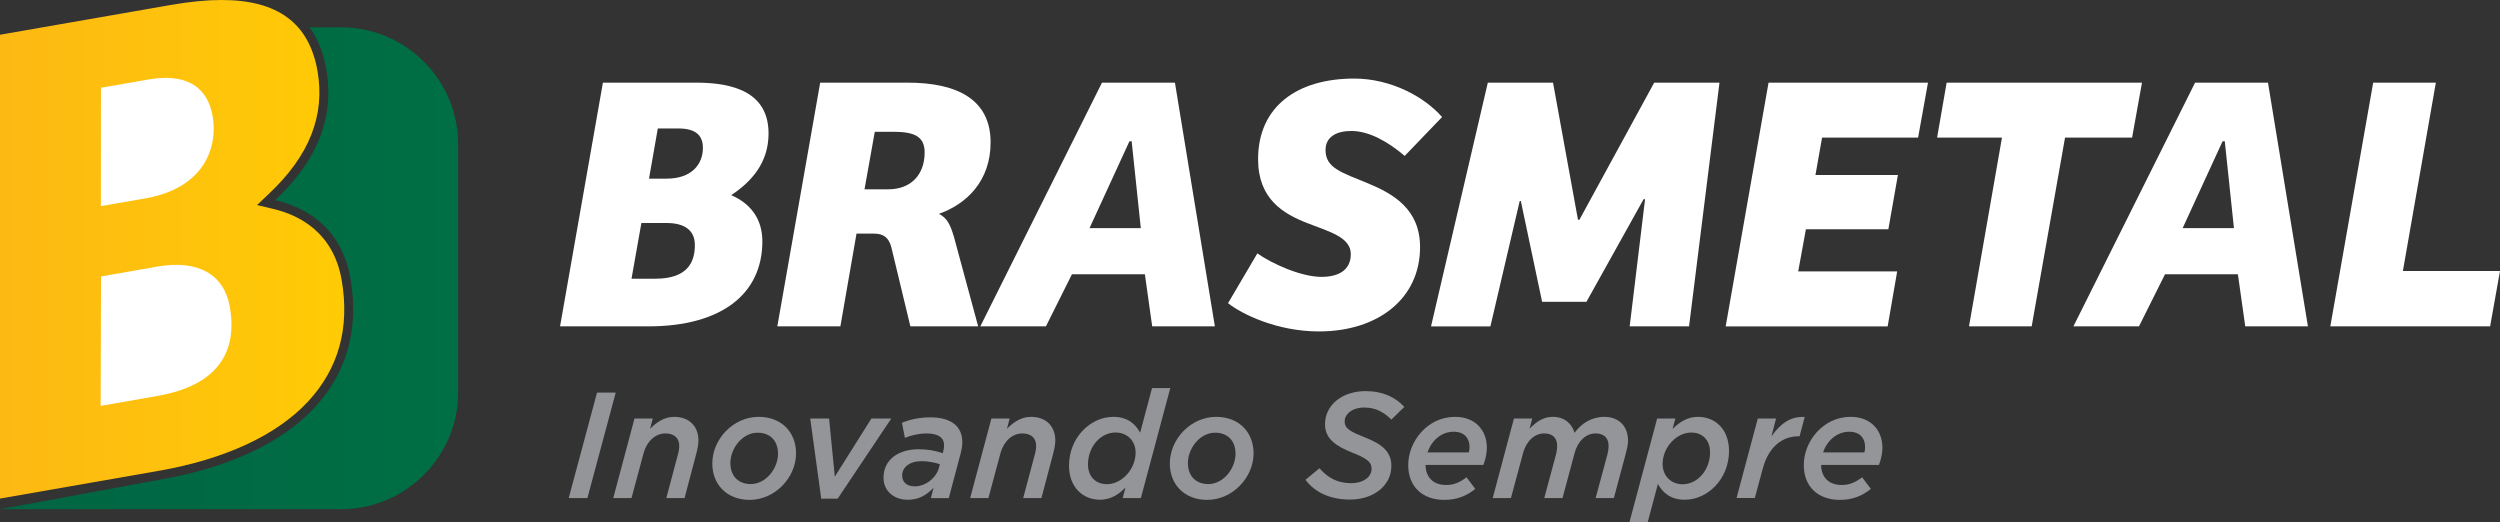 <svg xmlns="http://www.w3.org/2000/svg" xmlns:xlink="http://www.w3.org/1999/xlink" id="Layer_2" data-name="Layer 2" viewBox="0 0 649.76 135.72"><rect x="0" y="0" width="649.76" height="135.72" fill="#333333" stroke="none"/><defs><style>      .cls-1 {        fill: url(#linear-gradient-2);      }      .cls-2 {        fill: url(#linear-gradient);      }      .cls-3 {        fill: #fff;      }      .cls-4 {        fill: #939598;      }    </style><linearGradient id="linear-gradient" x1="0" y1="69.73" x2="119.08" y2="69.73" gradientUnits="userSpaceOnUse"><stop offset="0" stop-color="#006543"></stop><stop offset="1" stop-color="#006f45"></stop></linearGradient><linearGradient id="linear-gradient-2" x1="0" y1="64.79" x2="89.48" y2="64.79" gradientUnits="userSpaceOnUse"><stop offset="0" stop-color="#fdb913"></stop><stop offset="1" stop-color="#ffcb05"></stop></linearGradient></defs><g id="Layer_1-2" data-name="Layer 1"><g><g><g><path class="cls-3" d="M180.89,21.48c10.38,0,18.86,2.86,18.86,13.24,0,7.52-4.38,12.48-9.71,16,4.86,2.1,8.1,6,8.1,12,0,13.72-10.67,22.1-29.62,22.1h-22.96l11.14-63.34h24.2ZM164.12,72.44h6.19c8.29,0,10.29-4.19,10.29-8.76,0-3.81-2.66-5.72-7.33-5.72h-6.57l-2.57,14.48ZM168.69,46.43h4.57c6.48,0,9.43-3.71,9.43-8,0-3.91-2.76-5.05-6.48-5.05h-5.24l-2.29,13.05Z"></path><path class="cls-3" d="M218.41,84.82h-16.38l11.14-63.34h22.67c13.43,0,21.62,4.67,21.62,15.53,0,10-6.19,16-13.43,18.57,2.1,1.05,2.95,2.76,3.91,6l6.29,23.24h-17.62l-4.95-20.57c-.67-2.48-2-3.53-4.48-3.53h-4.57l-4.19,24.1ZM230.89,49.2c5.71,0,9.43-3.62,9.43-9.62,0-4.19-2.86-5.33-8.1-5.33h-4.86l-2.67,14.95h6.19Z"></path><path class="cls-3" d="M254.79,84.82l31.62-63.34h18.96l10.38,63.34h-16.29l-1.9-13.53h-18.96l-6.76,13.53h-17.05ZM283.17,59.29h13.33l-2.38-22.58h-.57l-10.38,22.58Z"></path><path class="cls-3" d="M326.79,65.86c3.81,2.67,11.34,6.1,16.67,6.1,4.1,0,7.62-1.52,7.62-5.91s-5.53-5.81-11.14-8c-6.48-2.48-12.96-6.38-12.96-16.67,0-13.71,10.19-20.96,24.96-20.96,9.71,0,18.38,4.86,22.86,10l-9.71,10.1c-4.38-3.71-9.24-6.48-13.91-6.48-3.81,0-6.67,1.52-6.67,4.95,0,4.67,4.1,5.81,11.05,8.67,6.67,2.76,13.52,6.76,13.52,16.57,0,13.33-10.86,21.91-26.29,21.91-10.86,0-20-4.48-23.62-7.34l7.62-12.95Z"></path><path class="cls-3" d="M429.94,21.48h16.96l-7.91,63.34h-15.43l4-33.05h-.38l-14.86,26.67h-11.52l-5.53-26.19h-.29l-7.62,32.58h-15.43l14.76-63.34h16.95l6.48,35.62h.38l19.43-35.62Z"></path><path class="cls-3" d="M459.65,21.48h41.44l-2.57,14.29h-24.96l-1.72,9.72h21.43l-2.48,14.1h-21.43l-2,10.95h25.72l-2.47,14.29h-42.1l11.14-63.34Z"></path><path class="cls-3" d="M556.71,21.48l-2.57,14.29h-17.43l-8.67,49.05h-16.29l8.57-49.05h-16.86l2.48-14.29h50.77Z"></path><path class="cls-3" d="M538.89,84.82l31.62-63.34h18.95l10.38,63.34h-16.29l-1.91-13.53h-18.95l-6.76,13.53h-17.05ZM567.28,59.29h13.33l-2.38-22.58h-.57l-10.38,22.58Z"></path><path class="cls-3" d="M616.8,21.48h16.29l-8.57,48.96h25.24l-2.57,14.38h-41.53l11.14-63.34Z"></path></g><g><path class="cls-4" d="M155.17,102.04h4.86l-7.36,27.41h-4.86l7.36-27.41Z"></path><path class="cls-4" d="M164.92,108.77h4.74l-.7,2.67c1.64-1.65,3.64-3.1,6.27-3.1,3.84,0,6.3,2.39,6.3,6.19,0,1.1-.31,2.43-.63,3.64l-2.98,11.28h-4.74l3.05-11.47c.2-.66.31-1.49.31-2.08,0-2.08-1.33-3.25-3.6-3.25-2.66,0-4.86,2.11-5.68,5.17l-3.13,11.63h-4.74l5.52-20.68Z"></path><path class="cls-4" d="M185.13,120.48c0-6.31,5.4-12.14,12.06-12.14,5.92,0,9.71,4,9.71,9.48,0,6.31-5.48,12.1-12.06,12.1-5.91,0-9.71-4-9.71-9.44ZM202.21,117.94c0-3.48-2.15-5.48-5.29-5.48-4.07,0-7.09,4.19-7.09,7.87,0,3.48,2.15,5.48,5.29,5.48,3.99,0,7.09-4.11,7.09-7.87Z"></path><path class="cls-4" d="M210.59,108.77h4.89l1.49,15.12,9.51-15.12h5.17l-13.94,20.84h-4.27l-2.86-20.84Z"></path><path class="cls-4" d="M229.63,124.2c0-4.78,3.88-7.44,9.2-7.44,2.27,0,4.35.39,6.19,1.02l.12-.43c.16-.63.23-1.02.23-1.64,0-1.84-1.33-3.05-4.5-3.05-2.08,0-4.04.47-5.68,1.13l-.78-3.91c2.11-.86,4.58-1.41,7.4-1.41,5.44,0,8.3,2.39,8.3,6.42,0,.98-.16,1.92-.43,2.94l-3.09,11.63h-4.66l.71-2.7c-1.8,1.92-3.88,3.13-6.7,3.13-3.56,0-6.3-2.23-6.3-5.68ZM244.04,121.54l.23-.9c-1.29-.39-2.86-.78-4.7-.78-3.17,0-5.09,1.57-5.09,3.72,0,1.8,1.25,2.82,3.29,2.82,2.94,0,5.6-2.31,6.27-4.85Z"></path><path class="cls-4" d="M257.67,108.77h4.74l-.7,2.67c1.64-1.65,3.64-3.1,6.27-3.1,3.84,0,6.3,2.39,6.3,6.19,0,1.1-.31,2.43-.63,3.64l-2.98,11.28h-4.74l3.06-11.47c.2-.66.31-1.49.31-2.08,0-2.08-1.33-3.25-3.6-3.25-2.66,0-4.86,2.11-5.68,5.17l-3.13,11.63h-4.74l5.52-20.68Z"></path><path class="cls-4" d="M277.84,121.03c0-7.33,5.6-12.69,11.52-12.69,3.64,0,5.72,1.8,6.97,4.11l3.09-11.59h4.74l-7.64,28.59h-4.74l.75-2.74c-1.88,1.88-3.92,3.17-6.62,3.17-4.58,0-8.07-3.37-8.07-8.85ZM295.15,117.62c0-3.02-2.15-5.21-5.25-5.21-3.84,0-7.13,3.68-7.13,8.3,0,3.13,1.96,5.13,4.94,5.13,3.8,0,7.44-3.84,7.44-8.22Z"></path><path class="cls-4" d="M304.04,120.48c0-6.31,5.4-12.14,12.06-12.14,5.91,0,9.71,4,9.71,9.48,0,6.31-5.48,12.1-12.06,12.1-5.92,0-9.71-4-9.71-9.44ZM321.12,117.94c0-3.48-2.15-5.48-5.29-5.48-4.07,0-7.09,4.19-7.09,7.87,0,3.48,2.15,5.48,5.29,5.48,4,0,7.09-4.11,7.09-7.87Z"></path><path class="cls-4" d="M339.29,124.71l3.64-3.01c2.23,2.54,4.74,3.88,8.26,3.88,3.06,0,5.29-1.53,5.29-3.8,0-1.65-1.14-2.62-5.05-4.15-4.19-1.69-7.05-3.56-7.05-7.36,0-5.17,4.66-8.62,10.54-8.62,4.54,0,7.83,1.65,10.07,4.11l-3.37,3.29c-2.08-2.04-4.19-3.13-7.05-3.13-3.21,0-5.09,1.76-5.09,3.6s1.37,2.62,5.33,4.19c4.19,1.65,6.81,3.57,6.81,7.36,0,5.37-4.9,8.77-10.69,8.77-5.17,0-9.13-1.8-11.63-5.13Z"></path><path class="cls-4" d="M375.88,126.05c1.99,0,3.52-.67,5.28-2l2.27,3.01c-1.96,1.6-4.46,2.86-8.03,2.86-5.76,0-9.4-3.49-9.4-9.05,0-6.11,4.97-12.53,12.18-12.53,5.29,0,8.26,3.53,8.26,8.03,0,1.45-.35,2.98-.9,4.47h-15.04c.04,3.09,1.88,5.21,5.37,5.21ZM381.75,117.58c.12-.31.19-.82.19-1.41,0-2.15-1.25-3.96-4.11-3.96-3.21,0-5.76,2.27-6.81,5.37h10.73Z"></path><path class="cls-4" d="M393.5,108.77h4.74l-.71,2.67c1.65-1.69,3.45-3.1,6.07-3.1,3.05,0,4.93,1.8,5.64,4.15,1.8-2.47,4.43-4.15,7.75-4.15,3.72,0,6.15,2.43,6.15,6.19,0,1.1-.35,2.43-.67,3.64l-3.02,11.28h-4.74l3.1-11.47c.16-.66.27-1.49.27-2.08,0-2.08-1.21-3.25-3.37-3.25-2.58,0-4.7,2.11-5.48,5.17l-3.13,11.63h-4.74l3.09-11.47c.16-.66.27-1.49.27-2.08,0-2.08-1.21-3.25-3.37-3.25-2.62,0-4.7,2.11-5.52,5.17l-3.13,11.63h-4.74l5.52-20.68Z"></path><path class="cls-4" d="M430.7,108.77h4.74l-.75,2.74c1.88-1.88,3.92-3.17,6.62-3.17,4.62,0,8.07,3.37,8.07,8.85,0,7.32-5.56,12.69-11.51,12.69-3.64,0-5.72-1.8-6.97-4.11l-2.66,9.95h-4.74l7.2-26.95ZM444.45,117.55c0-3.17-1.96-5.13-4.89-5.13-3.8,0-7.44,3.8-7.44,8.19,0,3.01,2.12,5.25,5.21,5.25,3.88,0,7.12-3.72,7.12-8.3Z"></path><path class="cls-4" d="M456.87,108.77h4.74l-1.21,4.66c2.27-3.29,4.97-5.28,8.65-5.05l-1.33,5.01h-.28c-4.15,0-7.75,2.66-9.28,8.38l-2.08,7.67h-4.74l5.52-20.68Z"></path><path class="cls-4" d="M478.69,126.05c1.99,0,3.52-.67,5.28-2l2.27,3.01c-1.96,1.6-4.46,2.86-8.03,2.86-5.76,0-9.4-3.49-9.4-9.05,0-6.11,4.97-12.53,12.18-12.53,5.29,0,8.26,3.53,8.26,8.03,0,1.45-.35,2.98-.9,4.47h-15.04c.04,3.09,1.88,5.21,5.37,5.21ZM484.56,117.58c.12-.31.19-.82.19-1.41,0-2.15-1.25-3.96-4.11-3.96-3.21,0-5.76,2.27-6.81,5.37h10.73Z"></path></g></g><g><path class="cls-2" d="M88.67,7.1h-8.18c2.05,2.86,3.54,6.46,4.32,10.95,2.52,14.44-4.23,25.41-13.28,33.96,10.02,2.39,17.54,8.8,19.55,20.32,4.6,26.32-13.07,45.98-49.44,52.32L0,132.35l88.67-.02c16.77,0,30.41-13.65,30.41-30.42V37.52c0-16.77-13.65-30.41-30.41-30.41Z"></path><path class="cls-1" d="M80.02,104.4c7.99-8.57,10.94-19.23,8.77-31.66-2.14-12.25-10.86-16.8-17.8-18.45l-4.19-1,3.13-2.96c10.49-9.9,14.6-20.33,12.59-31.87C80.35,6.04,72.2,0,57.59,0c-3.85,0-8.23.43-13.02,1.26L0,9.03v120.55l41.24-7.21c17.21-3.01,30.63-9.22,38.78-17.97Z"></path></g><path class="cls-3" d="M26.25,22.81l12.07-2.11c1.73-.3,3.34-.46,4.79-.46,8.61,0,11.37,5.4,12.15,9.93,1.44,8.21-2.28,18.73-17.45,21.38l-11.59,2.02.02-30.77Z"></path><path class="cls-3" d="M57.51,93.95c-3.02,4.55-8.61,7.57-16.62,8.96l-14.73,2.58.1-33.64,14.65-2.56c10.55-1.85,17.35,2.02,18.83,10.48.99,5.68.24,10.45-2.24,14.18Z"></path></g></g></svg>
